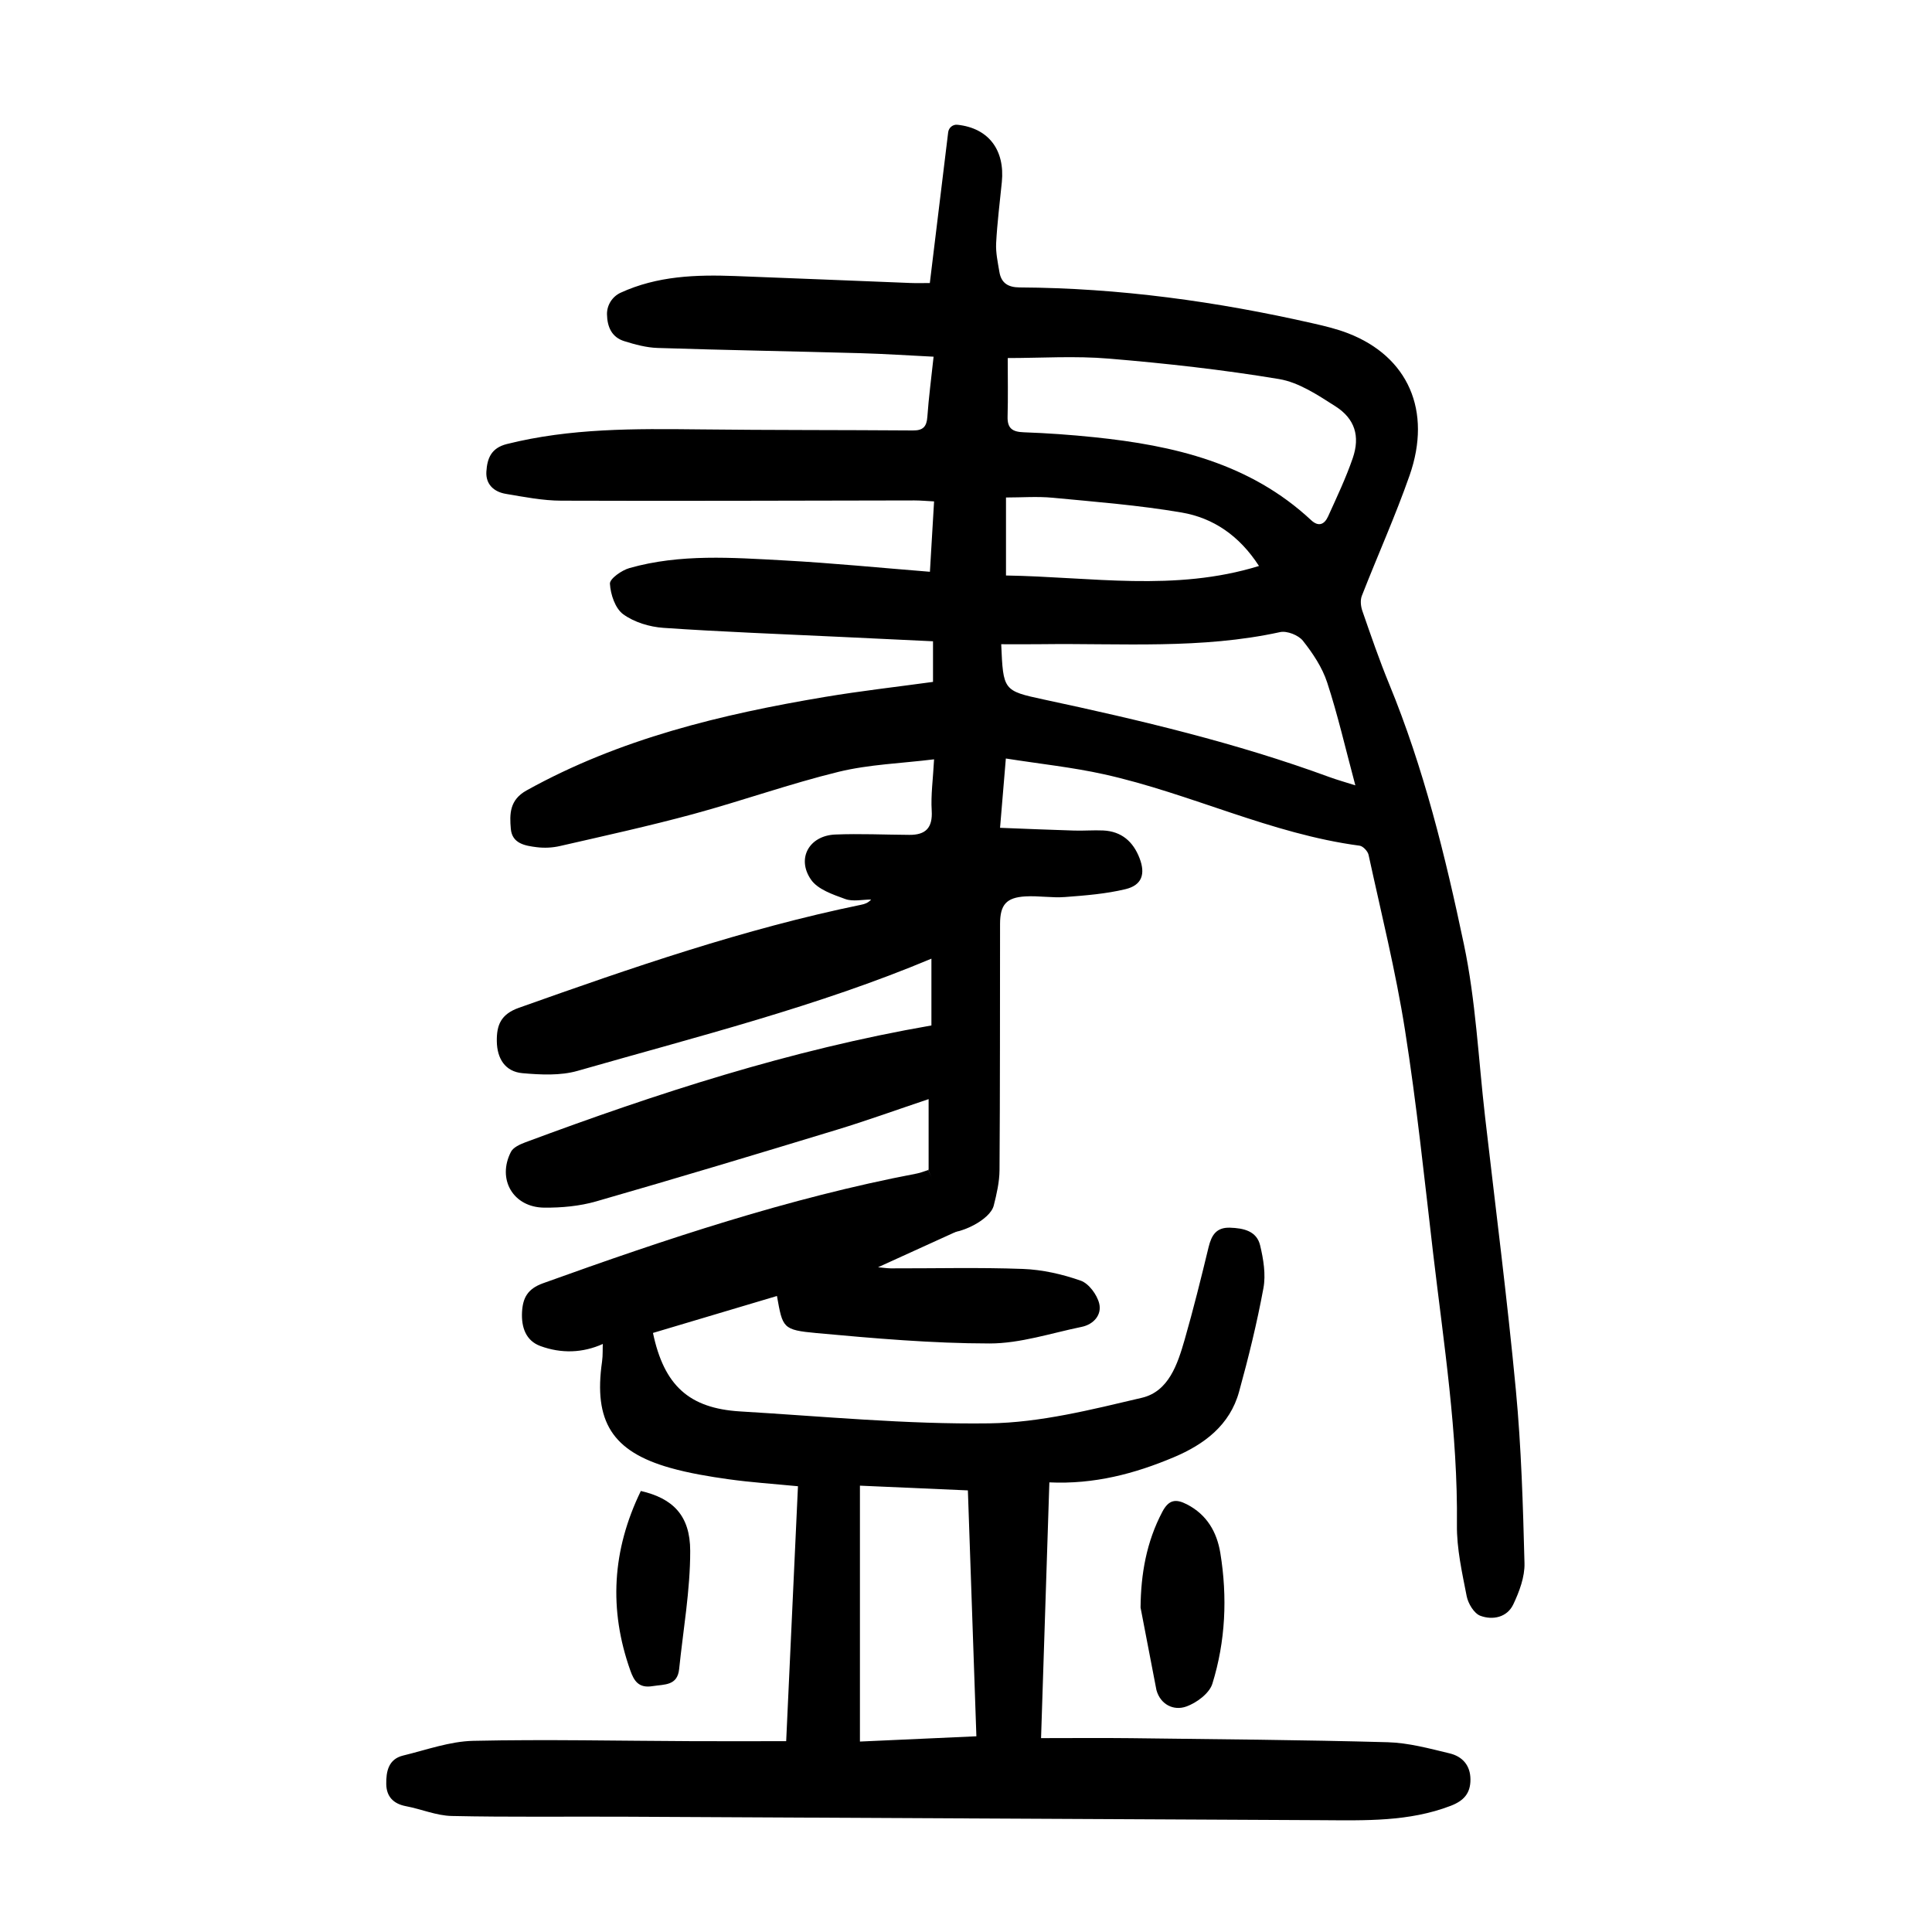 <?xml version="1.0" encoding="utf-8"?>
<svg version="1.1" id="zdic.net" xmlns="http://www.w3.org/2000/svg" xmlns:xlink="http://www.w3.org/1999/xlink" x="0px" y="0px"
	 viewBox="0 0 400 400" style="enable-background:new 0 0 400 400;" xml:space="preserve">
<g>
	<path d="M192.26,242.2c0-4.8,0-9.59,0-14.64c-6.59,2.21-12.74,4.44-18.99,6.34c-16.59,5.05-33.19,10.05-49.86,14.84
		c-3.42,0.98-7.14,1.32-10.72,1.29c-6.44-0.05-9.83-5.87-6.9-11.56c0.47-0.91,1.83-1.53,2.91-1.94
		c27.27-10.15,54.89-19.15,84.14-24.22v-13.83c-23.5,9.87-48.52,16.14-73.26,23.23c-3.57,1.02-7.64,0.81-11.41,0.48
		c-3.59-0.32-5.26-3.03-5.31-6.6c-0.05-3.34,0.82-5.61,4.58-6.94c23.29-8.28,46.62-16.35,70.9-21.34c0.7-0.14,1.39-0.37,2.02-1.07
		c-1.8,0-3.78,0.47-5.37-0.11c-2.55-0.93-5.68-1.98-7.08-4.01c-3.05-4.41-0.35-9.12,5.02-9.34c5.1-0.21,10.22,0.04,15.33,0.07
		c3.38,0.03,4.86-1.44,4.64-5.03c-0.2-3.2,0.27-6.45,0.49-10.61c-6.81,0.84-13.44,1.05-19.74,2.58
		c-10.15,2.48-20.04,6.02-30.14,8.76c-9.12,2.47-18.36,4.5-27.57,6.61c-1.58,0.36-3.22,0.44-4.83,0.24
		c-2.38-0.3-5.08-0.73-5.35-3.79c-0.27-3.09-0.27-6,3.26-7.96c19.3-10.72,40.35-15.77,61.85-19.37c7.36-1.23,14.79-2.07,22.3-3.1
		v-8.41c-6.51-0.31-12.84-0.61-19.16-0.91c-12.22-0.59-24.45-1.03-36.66-1.87c-2.87-0.2-6.05-1.16-8.33-2.82
		c-1.65-1.21-2.62-4.11-2.74-6.32c-0.06-1.03,2.44-2.79,4.05-3.24c10.52-2.98,21.31-2.16,32.02-1.58
		c9.96,0.54,19.89,1.53,30.18,2.35c0.29-4.94,0.56-9.51,0.86-14.57c-1.45-0.07-2.76-0.2-4.07-0.2c-24.37,0.03-48.74,0.14-73.11,0.05
		c-3.83-0.01-7.68-0.77-11.48-1.41c-2.44-0.41-4.2-1.95-4.03-4.62c0.17-2.69,0.96-4.88,4.25-5.7c13.13-3.29,26.47-3.18,39.85-3.03
		c14.74,0.17,29.49,0.11,44.23,0.22c2.09,0.02,2.83-0.8,2.97-2.84c0.28-3.98,0.81-7.94,1.29-12.43c-5.11-0.25-10.14-0.59-15.18-0.73
		c-13.98-0.39-27.97-0.63-41.95-1.08c-2.32-0.07-4.68-0.71-6.92-1.41c-2.59-0.81-3.52-2.95-3.57-5.56c-0.03-1.9,1.09-3.66,2.81-4.46
		c7.62-3.5,15.63-3.76,23.73-3.46c12.1,0.45,24.2,0.97,36.3,1.44c1.23,0.05,2.47,0.01,4,0.01c1.29-10.56,2.55-20.95,3.8-31.22
		c0.12-0.95,0.96-1.65,1.91-1.55c6.52,0.69,9.85,5.3,9.2,11.85c-0.42,4.22-0.96,8.44-1.18,12.67c-0.1,1.96,0.34,3.96,0.67,5.93
		c0.38,2.32,1.79,3.21,4.19,3.23c20.57,0.11,40.81,2.9,60.83,7.46c2.43,0.55,4.87,1.14,7.19,2.04c12.4,4.81,17.4,16.02,12.72,29.42
		c-2.95,8.43-6.64,16.61-9.89,24.94c-0.35,0.9-0.22,2.16,0.11,3.11c1.76,5.07,3.5,10.15,5.54,15.11
		c7.16,17.39,11.63,35.6,15.48,53.89c2.46,11.68,3.01,23.77,4.38,35.68c2.17,18.86,4.59,37.69,6.38,56.59
		c1.13,11.92,1.48,23.93,1.79,35.91c0.07,2.83-1.07,5.87-2.32,8.51c-1.28,2.7-4.26,3.31-6.82,2.36c-1.3-0.48-2.53-2.53-2.83-4.06
		c-0.95-4.88-2.08-9.86-2.02-14.79c0.21-18.96-2.74-37.6-4.94-56.32c-1.8-15.38-3.4-30.8-5.81-46.09
		c-1.92-12.18-4.92-24.2-7.54-36.27c-0.16-0.76-1.15-1.82-1.86-1.91c-18.34-2.43-35.01-10.81-52.9-14.78
		c-6.53-1.45-13.23-2.15-20.34-3.27c-0.42,5-0.77,9.29-1.2,14.35c5.26,0.2,10.31,0.42,15.36,0.57c2,0.06,4-0.11,5.99-0.02
		c3.81,0.18,6.22,2.31,7.54,5.76c1.25,3.27,0.48,5.57-2.91,6.39c-4.07,0.98-8.32,1.31-12.51,1.63c-2.72,0.21-5.5-0.29-8.23-0.13
		c-3.96,0.23-5.23,1.74-5.24,5.69c-0.03,17,0.01,33.99-0.11,50.99c-0.02,2.45-0.59,4.94-1.2,7.34c-0.76,2.95-6.89,5.93-9.97,5.6
		c-1.49,3.46,0.19-3.84-3.6-13.05L192.26,242.2z M208.64,74.13c0,4.14,0.08,8.13-0.03,12.12c-0.07,2.46,1.02,3.17,3.36,3.25
		c4.86,0.17,9.72,0.52,14.56,1.02c16.5,1.7,32.27,5.38,44.92,17.17c1.61,1.5,2.8,0.81,3.52-0.78c1.8-3.97,3.68-7.93,5.1-12.05
		c1.56-4.55,0.45-8.17-3.6-10.75c-3.64-2.32-7.56-4.95-11.66-5.63c-11.65-1.94-23.43-3.25-35.2-4.23
		C222.58,73.65,215.48,74.13,208.64,74.13z M207.29,133.38c0.42,9.55,0.4,9.64,8.79,11.44c20.01,4.28,39.9,8.99,59.15,16.06
		c1.56,0.57,3.17,1.02,5.38,1.72c-2.05-7.64-3.63-14.57-5.83-21.29c-1.02-3.12-2.97-6.05-5.03-8.65c-0.92-1.16-3.3-2.1-4.72-1.79
		c-16.31,3.57-32.83,2.29-49.28,2.5C213.03,133.41,210.31,133.38,207.29,133.38z M208.28,119.15c17.6,0.28,34.93,3.42,52.38-1.97
		c-4.07-6.29-9.47-9.95-16.02-11.07c-8.82-1.51-17.8-2.21-26.72-3.06c-3.16-0.3-6.37-0.05-9.64-0.05
		C208.28,108.46,208.28,113.43,208.28,119.15z"/>
	<path d="M124.86,278.23C124.86,278.24,124.85,278.24,124.86,278.23c-4.26,1.93-8.68,2.02-12.96,0.46
		c-3.05-1.11-3.98-3.92-3.82-7.04c0.16-2.92,1.13-4.81,4.36-5.97c25.34-9.12,50.83-17.65,77.36-22.71c0.84-0.16,1.65-0.5,2.47-0.77
		c-0.01-0.01-0.1-0.04-0.1-0.04c0.7,1.68,1.67,3.26,2.13,5.02c0.99,3.8,2.17,5.29,3.79,7.77c-4.94,2.25-10.49,4.78-16.3,7.42
		c0.94,0.08,1.8,0.22,2.65,0.23c9.12,0.02,18.25-0.22,27.36,0.12c4.03,0.15,8.15,1.09,11.96,2.43c1.67,0.59,3.37,2.9,3.82,4.73
		c0.57,2.34-1.14,4.33-3.66,4.84c-6.33,1.3-12.69,3.43-19.03,3.43c-11.95-0.01-23.92-1.06-35.83-2.15c-7.05-0.65-7.01-1.06-8.2-7.68
		c-8.59,2.56-17.14,5.11-25.67,7.65c2.29,10.88,7.47,15.61,18.05,16.25c17.18,1.02,34.38,2.7,51.55,2.47
		c10.57-0.14,21.21-2.85,31.61-5.29c5.58-1.31,7.41-6.98,8.87-12.04c1.82-6.34,3.41-12.76,4.96-19.17c0.6-2.46,1.6-4.1,4.42-4.01
		c2.8,0.09,5.54,0.67,6.25,3.68c0.68,2.85,1.2,6.01,0.68,8.83c-1.33,7.21-3.09,14.37-5.04,21.44c-1.91,6.96-7.24,10.93-13.53,13.58
		c-8.08,3.41-16.48,5.63-25.75,5.2c-0.57,17.62-1.13,34.91-1.72,52.95c6.4,0,12.49-0.06,18.58,0.01c17.73,0.22,35.47,0.35,53.2,0.84
		c4.29,0.12,8.59,1.29,12.82,2.31c2.61,0.63,4.3,2.46,4.3,5.41c0.01,2.87-1.39,4.41-4.1,5.45c-8.65,3.31-17.64,3.02-26.63,2.97
		c-48.09-0.25-96.19-0.49-144.28-0.72c-11.97-0.06-23.94,0.11-35.91-0.15c-3.17-0.07-6.3-1.43-9.48-2.03
		c-2.62-0.5-4.03-2.01-4.07-4.57c-0.04-2.59,0.44-5.17,3.48-5.91c4.83-1.17,9.69-2.95,14.57-3.05c15.1-0.33,30.21,0.01,45.31,0.07
		c6.34,0.03,12.68,0,19.44,0c0.82-17.64,1.62-35.05,2.44-52.78c-5.05-0.49-9.74-0.8-14.39-1.45c-4.06-0.57-8.15-1.25-12.09-2.36
		c-11.98-3.39-15.86-9.63-14.08-22.01c0.19-1.33,0.09-2.7,0.17-4.05 M200.39,308.57c-7.86-0.34-15.38-0.67-22.35-0.98l0,52.98
		c8.55-0.39,16.21-0.73,24.11-1.09C201.55,342.26,200.97,325.57,200.39,308.57z"/>
	<path d="M236.14,332.83c0.06-6.95,1.22-13.61,4.52-19.85c1.33-2.51,2.79-2.7,5.08-1.52c4.15,2.14,6.21,5.75,6.92,10.1
		c1.48,9.11,1.08,18.23-1.65,27.03c-0.62,2-3.26,3.97-5.41,4.73c-2.61,0.93-5.34-0.41-6.17-3.4"/>
	<path d="M132.68,308.69c6.63,1.53,10.21,5.07,10.22,12.4c0.01,8.15-1.45,16.31-2.29,24.46c-0.36,3.5-3.03,3.15-5.53,3.55
		c-2.85,0.46-3.82-1.1-4.57-3.22C126.02,333.26,126.72,320.95,132.68,308.69z"/>
</g>
</svg>
